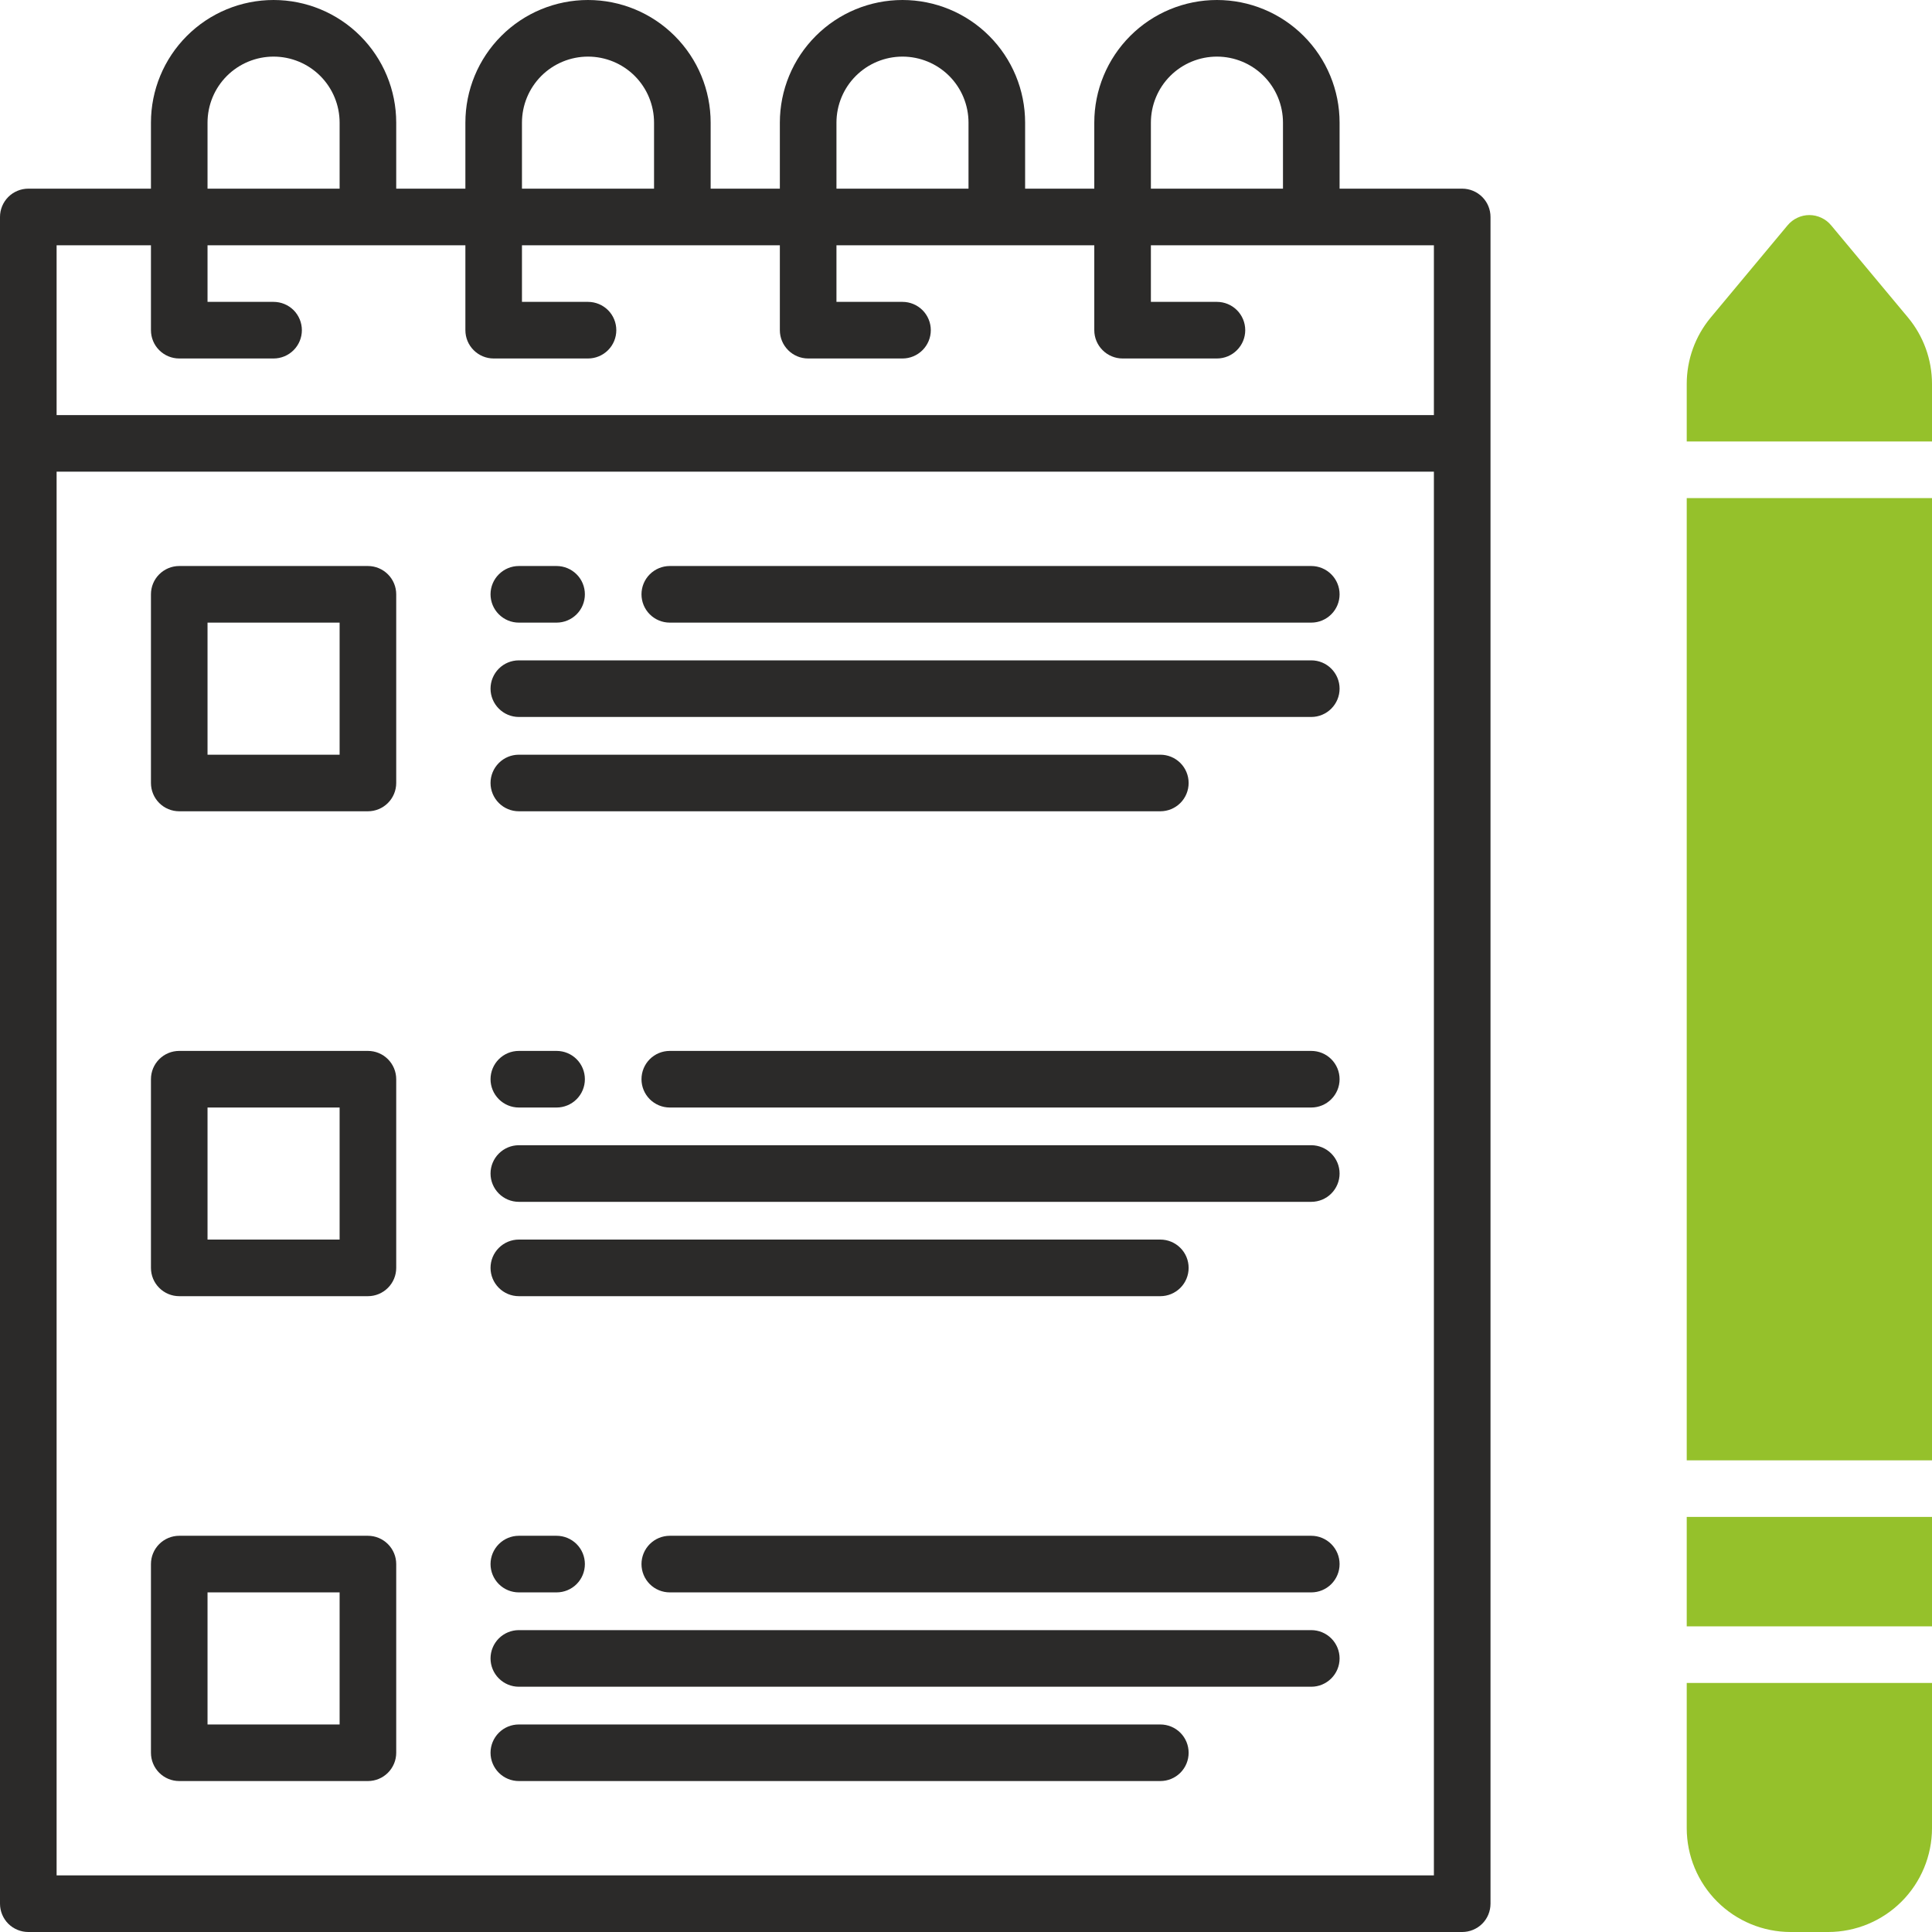 <svg width="60" height="60" viewBox="0 0 60 60" fill="none" xmlns="http://www.w3.org/2000/svg">
<g clip-path="url(#clip0_206_1205)">
<path d="M45.41 5.859H41.602V3.809C41.602 2.798 41.2 1.83 40.486 1.116C39.772 0.401 38.803 0 37.793 0C36.783 0 35.814 0.401 35.1 1.116C34.386 1.83 33.984 2.798 33.984 3.809V5.859H31.836V3.809C31.836 2.798 31.435 1.83 30.721 1.116C30.007 0.401 29.038 1.13505e-07 28.028 1.13505e-07C27.018 1.13505e-07 26.049 0.401 25.335 1.116C24.62 1.83 24.219 2.798 24.219 3.809V5.859H22.07V3.809C22.07 2.798 21.669 1.83 20.954 1.116C20.24 0.401 19.271 0 18.261 0C17.251 0 16.282 0.401 15.568 1.116C14.854 1.83 14.453 2.798 14.453 3.809V5.859H12.305V3.809C12.305 2.798 11.903 1.83 11.189 1.116C10.475 0.401 9.506 0 8.496 0C7.486 0 6.517 0.401 5.803 1.116C5.089 1.83 4.688 2.798 4.688 3.809V5.859H0.879C0.646 5.859 0.422 5.952 0.257 6.117C0.093 6.282 0 6.505 0 6.738L0 59.121C0 59.354 0.093 59.578 0.257 59.743C0.422 59.907 0.646 60 0.879 60H45.41C45.643 60 45.867 59.907 46.032 59.743C46.197 59.578 46.289 59.354 46.289 59.121V6.738C46.289 6.505 46.197 6.282 46.032 6.117C45.867 5.952 45.643 5.859 45.41 5.859ZM35.742 3.809C35.742 3.265 35.958 2.743 36.343 2.358C36.727 1.974 37.249 1.758 37.793 1.758C38.337 1.758 38.858 1.974 39.243 2.358C39.628 2.743 39.844 3.265 39.844 3.809V5.859H35.742V3.809ZM25.977 3.809C25.977 3.265 26.193 2.743 26.578 2.358C26.962 1.974 27.484 1.758 28.028 1.758C28.572 1.758 29.093 1.974 29.478 2.358C29.863 2.743 30.078 3.265 30.078 3.809V5.859H25.977V3.809ZM16.21 3.809C16.21 3.265 16.427 2.743 16.811 2.358C17.196 1.974 17.717 1.758 18.261 1.758C18.805 1.758 19.327 1.974 19.712 2.358C20.096 2.743 20.312 3.265 20.312 3.809V5.859H16.21V3.809ZM6.445 3.809C6.445 3.265 6.661 2.743 7.046 2.358C7.431 1.974 7.952 1.758 8.496 1.758C9.04 1.758 9.562 1.974 9.946 2.358C10.331 2.743 10.547 3.265 10.547 3.809V5.859H6.445V3.809ZM4.688 7.617V10.254C4.688 10.487 4.78 10.711 4.945 10.875C5.11 11.04 5.333 11.133 5.566 11.133H8.496C8.729 11.133 8.953 11.04 9.118 10.875C9.282 10.711 9.375 10.487 9.375 10.254C9.375 10.021 9.282 9.797 9.118 9.632C8.953 9.468 8.729 9.375 8.496 9.375H6.445V7.617H14.453V10.254C14.453 10.487 14.545 10.711 14.71 10.875C14.875 11.04 15.098 11.133 15.332 11.133H18.261C18.494 11.133 18.718 11.04 18.883 10.875C19.048 10.711 19.14 10.487 19.14 10.254C19.14 10.021 19.048 9.797 18.883 9.632C18.718 9.468 18.494 9.375 18.261 9.375H16.21V7.617H24.219V10.254C24.219 10.487 24.312 10.711 24.477 10.875C24.641 11.04 24.865 11.133 25.098 11.133H28.028C28.261 11.133 28.484 11.04 28.649 10.875C28.814 10.711 28.907 10.487 28.907 10.254C28.907 10.021 28.814 9.797 28.649 9.632C28.484 9.468 28.261 9.375 28.028 9.375H25.977V7.617H33.984V10.254C33.984 10.487 34.077 10.711 34.242 10.875C34.407 11.04 34.63 11.133 34.863 11.133H37.793C38.026 11.133 38.25 11.04 38.414 10.875C38.579 10.711 38.672 10.487 38.672 10.254C38.672 10.021 38.579 9.797 38.414 9.632C38.25 9.468 38.026 9.375 37.793 9.375H35.742V7.617H44.531V12.891H1.758V7.617H4.688ZM1.758 58.242V14.648H44.531V58.242H1.758Z" fill="#2B2A29"/>
<path d="M11.426 17.578H5.566C5.333 17.578 5.11 17.671 4.945 17.836C4.78 18 4.688 18.224 4.688 18.457V24.316C4.688 24.549 4.78 24.773 4.945 24.938C5.11 25.103 5.333 25.195 5.566 25.195H11.426C11.659 25.195 11.882 25.103 12.047 24.938C12.212 24.773 12.305 24.549 12.305 24.316V18.457C12.305 18.224 12.212 18 12.047 17.836C11.882 17.671 11.659 17.578 11.426 17.578ZM10.547 23.438H6.445V19.336H10.547V23.438Z" fill="#2B2A29"/>
<path d="M16.113 19.336H17.285C17.518 19.336 17.742 19.243 17.907 19.078C18.072 18.914 18.164 18.69 18.164 18.457C18.164 18.224 18.072 18 17.907 17.836C17.742 17.671 17.518 17.578 17.285 17.578H16.113C15.88 17.578 15.657 17.671 15.492 17.836C15.327 18 15.234 18.224 15.234 18.457C15.234 18.69 15.327 18.914 15.492 19.078C15.657 19.243 15.88 19.336 16.113 19.336Z" fill="#2B2A29"/>
<path d="M40.723 17.578H20.801C20.568 17.578 20.344 17.671 20.179 17.836C20.015 18 19.922 18.224 19.922 18.457C19.922 18.69 20.015 18.914 20.179 19.078C20.344 19.243 20.568 19.336 20.801 19.336H40.723C40.956 19.336 41.179 19.243 41.344 19.078C41.509 18.914 41.602 18.69 41.602 18.457C41.602 18.224 41.509 18 41.344 17.836C41.179 17.671 40.956 17.578 40.723 17.578Z" fill="#2B2A29"/>
<path d="M40.723 20.508H16.113C15.88 20.508 15.657 20.6 15.492 20.765C15.327 20.93 15.234 21.154 15.234 21.387C15.234 21.62 15.327 21.843 15.492 22.008C15.657 22.173 15.88 22.266 16.113 22.266H40.723C40.956 22.266 41.179 22.173 41.344 22.008C41.509 21.843 41.602 21.62 41.602 21.387C41.602 21.154 41.509 20.93 41.344 20.765C41.179 20.6 40.956 20.508 40.723 20.508Z" fill="#2B2A29"/>
<path d="M16.113 25.195H36.035C36.268 25.195 36.492 25.103 36.657 24.938C36.822 24.773 36.914 24.549 36.914 24.316C36.914 24.083 36.822 23.86 36.657 23.695C36.492 23.53 36.268 23.438 36.035 23.438H16.113C15.88 23.438 15.657 23.53 15.492 23.695C15.327 23.86 15.234 24.083 15.234 24.316C15.234 24.549 15.327 24.773 15.492 24.938C15.657 25.103 15.88 25.195 16.113 25.195Z" fill="#2B2A29"/>
<path d="M11.426 47.695H5.566C5.333 47.695 5.11 47.788 4.945 47.953C4.78 48.118 4.688 48.341 4.688 48.574V54.434C4.688 54.667 4.78 54.89 4.945 55.055C5.11 55.22 5.333 55.312 5.566 55.312H11.426C11.659 55.312 11.882 55.22 12.047 55.055C12.212 54.89 12.305 54.667 12.305 54.434V48.574C12.305 48.341 12.212 48.118 12.047 47.953C11.882 47.788 11.659 47.695 11.426 47.695ZM10.547 53.555H6.445V49.453H10.547V53.555Z" fill="#2B2A29"/>
<path d="M16.113 49.453H17.285C17.518 49.453 17.742 49.361 17.907 49.196C18.072 49.031 18.164 48.807 18.164 48.574C18.164 48.341 18.072 48.118 17.907 47.953C17.742 47.788 17.518 47.695 17.285 47.695H16.113C15.88 47.695 15.657 47.788 15.492 47.953C15.327 48.118 15.234 48.341 15.234 48.574C15.234 48.807 15.327 49.031 15.492 49.196C15.657 49.361 15.88 49.453 16.113 49.453Z" fill="#2B2A29"/>
<path d="M40.723 47.695H20.801C20.568 47.695 20.344 47.788 20.179 47.953C20.015 48.118 19.922 48.341 19.922 48.574C19.922 48.807 20.015 49.031 20.179 49.196C20.344 49.361 20.568 49.453 20.801 49.453H40.723C40.956 49.453 41.179 49.361 41.344 49.196C41.509 49.031 41.602 48.807 41.602 48.574C41.602 48.341 41.509 48.118 41.344 47.953C41.179 47.788 40.956 47.695 40.723 47.695Z" fill="#2B2A29"/>
<path d="M40.723 50.625H16.113C15.88 50.625 15.657 50.718 15.492 50.882C15.327 51.047 15.234 51.271 15.234 51.504C15.234 51.737 15.327 51.961 15.492 52.125C15.657 52.29 15.88 52.383 16.113 52.383H40.723C40.956 52.383 41.179 52.29 41.344 52.125C41.509 51.961 41.602 51.737 41.602 51.504C41.602 51.271 41.509 51.047 41.344 50.882C41.179 50.718 40.956 50.625 40.723 50.625Z" fill="#2B2A29"/>
<path d="M36.035 53.555H16.113C15.88 53.555 15.657 53.647 15.492 53.812C15.327 53.977 15.234 54.2 15.234 54.434C15.234 54.667 15.327 54.89 15.492 55.055C15.657 55.22 15.88 55.312 16.113 55.312H36.035C36.268 55.312 36.492 55.22 36.657 55.055C36.822 54.89 36.914 54.667 36.914 54.434C36.914 54.2 36.822 53.977 36.657 53.812C36.492 53.647 36.268 53.555 36.035 53.555Z" fill="#2B2A29"/>
<path d="M11.426 32.637H5.566C5.333 32.637 5.11 32.729 4.945 32.894C4.78 33.059 4.688 33.282 4.688 33.516V39.375C4.688 39.608 4.78 39.832 4.945 39.996C5.11 40.161 5.333 40.254 5.566 40.254H11.426C11.659 40.254 11.882 40.161 12.047 39.996C12.212 39.832 12.305 39.608 12.305 39.375V33.516C12.305 33.282 12.212 33.059 12.047 32.894C11.882 32.729 11.659 32.637 11.426 32.637ZM10.547 38.496H6.445V34.395H10.547V38.496Z" fill="#2B2A29"/>
<path d="M16.113 34.395H17.285C17.518 34.395 17.742 34.302 17.907 34.137C18.072 33.972 18.164 33.749 18.164 33.516C18.164 33.282 18.072 33.059 17.907 32.894C17.742 32.729 17.518 32.637 17.285 32.637H16.113C15.88 32.637 15.657 32.729 15.492 32.894C15.327 33.059 15.234 33.282 15.234 33.516C15.234 33.749 15.327 33.972 15.492 34.137C15.657 34.302 15.88 34.395 16.113 34.395Z" fill="#2B2A29"/>
<path d="M40.723 32.637H20.801C20.568 32.637 20.344 32.729 20.179 32.894C20.015 33.059 19.922 33.282 19.922 33.516C19.922 33.749 20.015 33.972 20.179 34.137C20.344 34.302 20.568 34.395 20.801 34.395H40.723C40.956 34.395 41.179 34.302 41.344 34.137C41.509 33.972 41.602 33.749 41.602 33.516C41.602 33.282 41.509 33.059 41.344 32.894C41.179 32.729 40.956 32.637 40.723 32.637Z" fill="#2B2A29"/>
<path d="M40.723 35.566H16.113C15.88 35.566 15.657 35.659 15.492 35.824C15.327 35.989 15.234 36.212 15.234 36.445C15.234 36.678 15.327 36.902 15.492 37.067C15.657 37.232 15.88 37.324 16.113 37.324H40.723C40.956 37.324 41.179 37.232 41.344 37.067C41.509 36.902 41.602 36.678 41.602 36.445C41.602 36.212 41.509 35.989 41.344 35.824C41.179 35.659 40.956 35.566 40.723 35.566Z" fill="#2B2A29"/>
<path d="M16.113 40.254H36.035C36.268 40.254 36.492 40.161 36.657 39.996C36.822 39.832 36.914 39.608 36.914 39.375C36.914 39.142 36.822 38.918 36.657 38.754C36.492 38.589 36.268 38.496 36.035 38.496H16.113C15.88 38.496 15.657 38.589 15.492 38.754C15.327 38.918 15.234 39.142 15.234 39.375C15.234 39.608 15.327 39.832 15.492 39.996C15.657 40.161 15.88 40.254 16.113 40.254Z" fill="#2B2A29"/>
<path d="M52.383 47.109H60V50.508H52.383V47.109Z" fill="#95C12B"/>
<path d="M52.383 15.469H60V45.352H52.383V15.469Z" fill="#95C12B"/>
<path d="M52.383 56.777C52.384 57.632 52.724 58.451 53.328 59.055C53.932 59.659 54.751 59.999 55.605 60H56.777C57.632 59.999 58.451 59.659 59.055 59.055C59.659 58.451 59.999 57.632 60 56.777V52.266H52.383V56.777Z" fill="#95C12B"/>
<path d="M59.254 9.86L56.866 6.996C56.784 6.897 56.681 6.817 56.564 6.763C56.447 6.708 56.32 6.679 56.191 6.679C56.062 6.679 55.935 6.708 55.819 6.763C55.702 6.817 55.599 6.897 55.516 6.996L53.129 9.86C52.647 10.439 52.383 11.169 52.383 11.923V13.711H60V11.923C60 11.169 59.736 10.439 59.254 9.86Z" fill="#95C12B"/>
</g>
<defs>
<clipPath id="clip0_206_1205">
<rect width="60" height="60" fill="white"/>
</clipPath>
</defs>
</svg>
